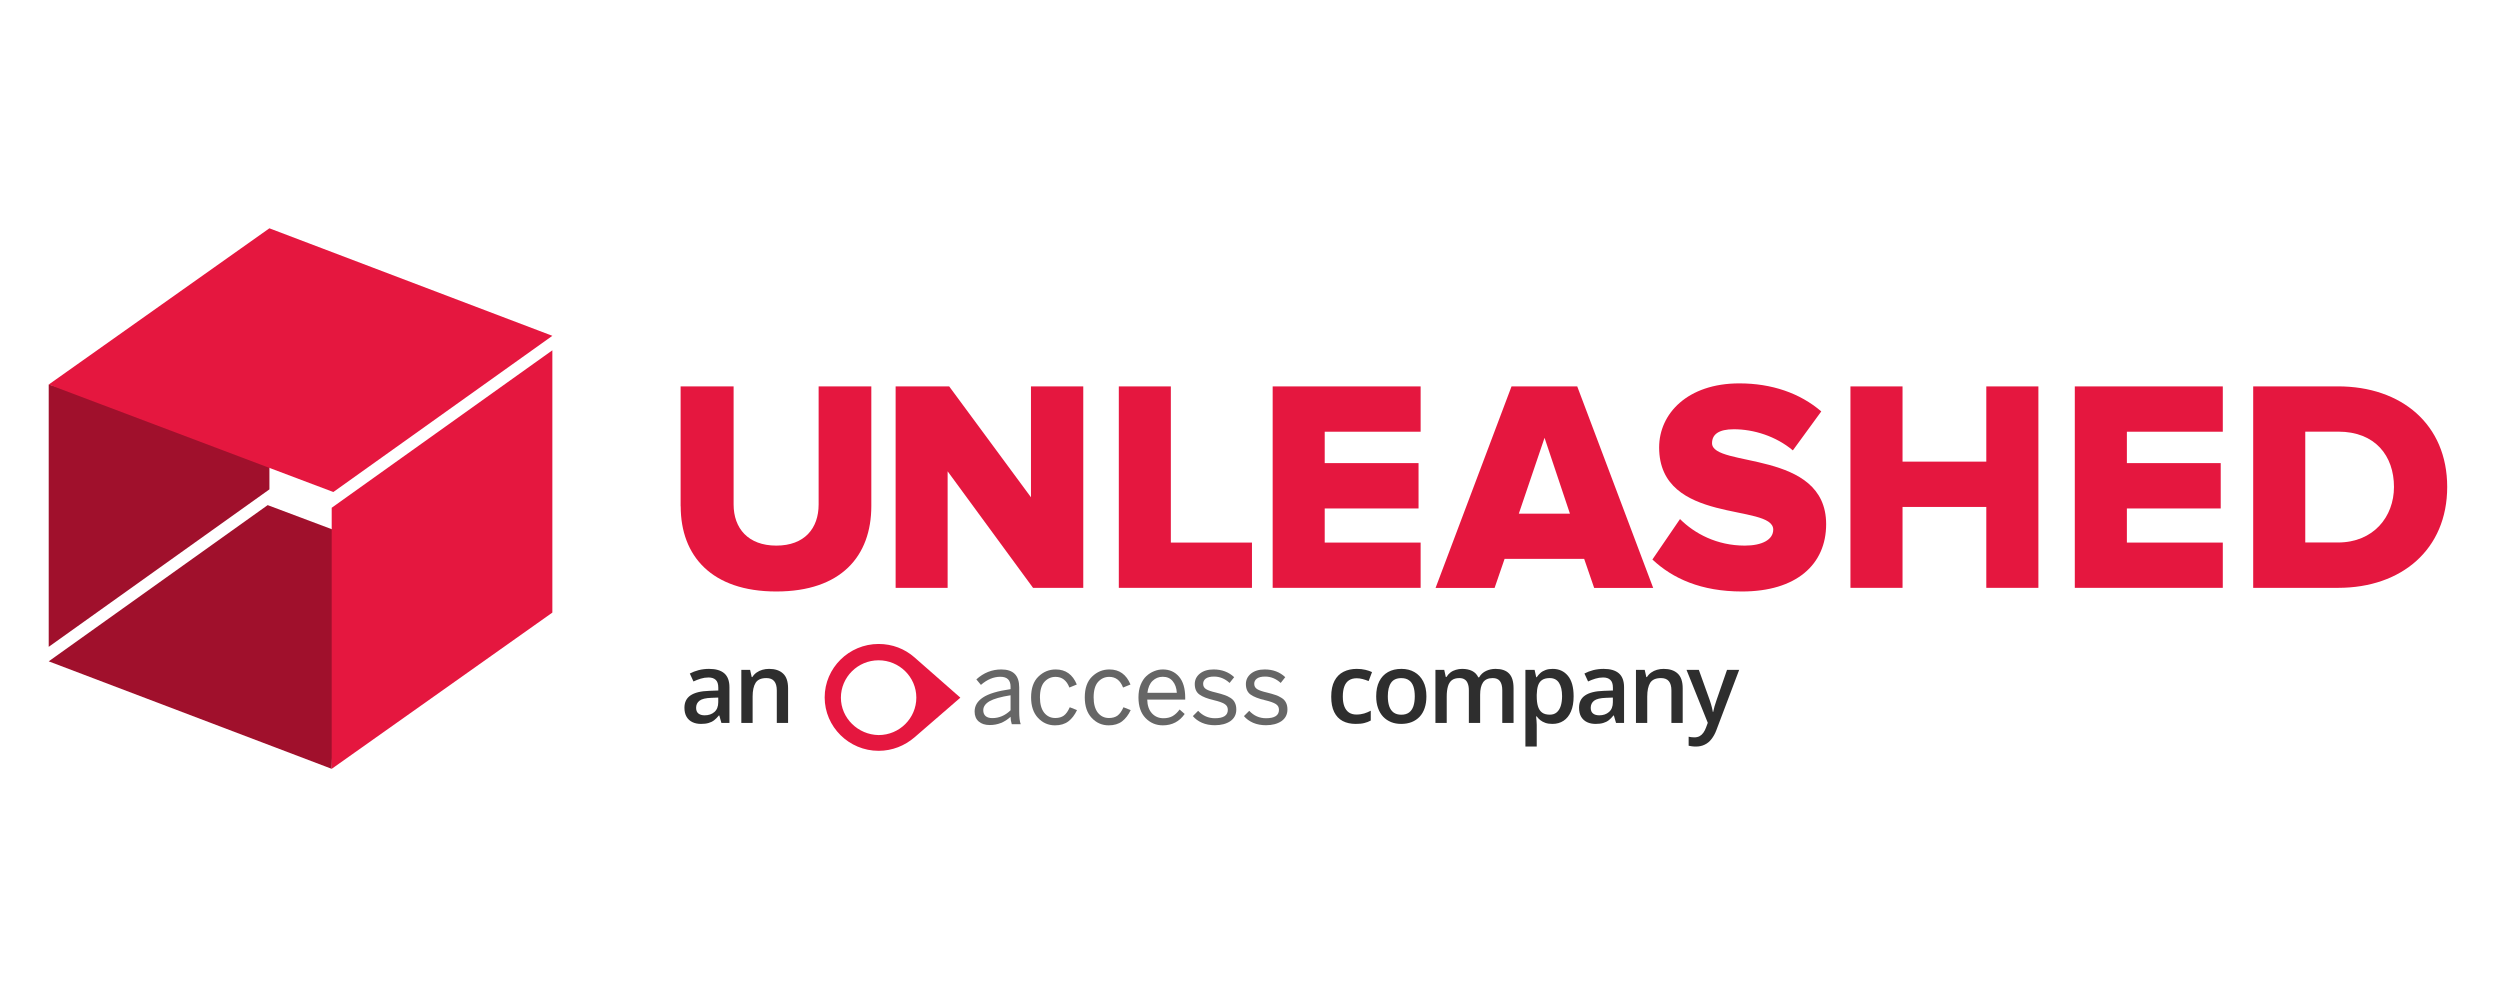 <svg xmlns="http://www.w3.org/2000/svg" xmlns:xlink="http://www.w3.org/1999/xlink" width="300" zoomAndPan="magnify" viewBox="0 0 224.88 90" height="120" preserveAspectRatio="xMidYMid meet" version="1.0"><defs><clipPath id="ead959ce3d"><path d="M 4.324 45 L 31 45 L 31 69.195 L 4.324 69.195 Z M 4.324 45 " clip-rule="nonzero"/></clipPath><clipPath id="97071356d4"><path d="M 4.324 34 L 25 34 L 25 59 L 4.324 59 Z M 4.324 34 " clip-rule="nonzero"/></clipPath><clipPath id="1147935a06"><path d="M 202 34 L 220.188 34 L 220.188 53 L 202 53 Z M 202 34 " clip-rule="nonzero"/></clipPath><clipPath id="00cf72abcb"><path d="M 29 31 L 50 31 L 50 69.195 L 29 69.195 Z M 29 31 " clip-rule="nonzero"/></clipPath><clipPath id="940a7ebac5"><path d="M 4.324 20.547 L 50 20.547 L 50 45 L 4.324 45 Z M 4.324 20.547 " clip-rule="nonzero"/></clipPath></defs><g clip-path="url(#ead959ce3d)"><path fill="#a0102c" d="M 4.324 59.52 L 29.793 69.195 L 30.383 47.848 L 24.031 45.461 Z M 4.324 59.52 " fill-opacity="1" fill-rule="nonzero"/></g><g clip-path="url(#97071356d4)"><path fill="#a0102c" d="M 4.324 58.215 L 24.188 44.043 L 24.188 40.117 L 4.324 34.609 Z M 4.324 58.215 " fill-opacity="1" fill-rule="nonzero"/></g><path fill="#e5173f" d="M 61.195 45.57 L 61.195 34.773 L 65.965 34.773 L 65.965 45.402 C 65.965 47.551 67.273 49.105 69.809 49.105 C 72.344 49.105 73.617 47.559 73.617 45.402 L 73.617 34.773 L 78.359 34.773 L 78.359 45.543 C 78.359 50.055 75.637 53.234 69.809 53.234 C 63.98 53.234 61.203 50.027 61.203 45.57 " fill-opacity="1" fill-rule="nonzero"/><path fill="#e5173f" d="M 92.914 52.906 L 85.227 42.418 L 85.227 52.906 L 80.547 52.906 L 80.547 34.777 L 85.367 34.777 L 92.727 44.754 L 92.727 34.777 L 97.434 34.777 L 97.434 52.906 Z M 92.914 52.906 " fill-opacity="1" fill-rule="nonzero"/><path fill="#e5173f" d="M 100.633 52.906 L 100.633 34.777 L 105.316 34.777 L 105.316 48.832 L 112.617 48.832 L 112.617 52.906 Z M 100.633 52.906 " fill-opacity="1" fill-rule="nonzero"/><path fill="#e5173f" d="M 114.48 52.906 L 114.48 34.777 L 127.797 34.777 L 127.797 38.855 L 119.164 38.855 L 119.164 41.68 L 127.609 41.68 L 127.609 45.762 L 119.164 45.762 L 119.164 48.832 L 127.797 48.832 L 127.797 52.906 Z M 114.48 52.906 " fill-opacity="1" fill-rule="nonzero"/><path fill="#e5173f" d="M 143.414 52.914 L 142.516 50.301 L 135.352 50.301 L 134.453 52.914 L 129.141 52.914 L 135.977 34.777 L 141.891 34.777 L 148.727 52.914 Z M 138.949 39.402 L 136.633 46.23 L 141.234 46.23 Z M 138.949 39.402 " fill-opacity="1" fill-rule="nonzero"/><path fill="#e5173f" d="M 148.656 50.355 L 151.141 46.715 C 152.445 48.02 154.461 49.105 156.969 49.105 C 158.547 49.105 159.531 48.562 159.531 47.664 C 159.531 45.273 149.262 47.258 149.262 40.27 C 149.262 37.223 151.824 34.504 156.477 34.504 C 159.391 34.504 161.926 35.375 163.855 37.027 L 161.297 40.535 C 159.773 39.258 157.781 38.633 155.984 38.633 C 154.621 38.633 154.023 39.098 154.023 39.887 C 154.023 42.117 164.293 40.43 164.293 47.176 C 164.293 50.816 161.598 53.234 156.719 53.234 C 153.043 53.234 150.48 52.07 148.656 50.355 Z M 148.656 50.355 " fill-opacity="1" fill-rule="nonzero"/><path fill="#e5173f" d="M 178.707 52.906 L 178.707 45.625 L 171.168 45.625 L 171.168 52.906 L 166.48 52.906 L 166.48 34.777 L 171.168 34.777 L 171.168 41.547 L 178.707 41.547 L 178.707 34.777 L 183.395 34.777 L 183.395 52.906 Z M 178.707 52.906 " fill-opacity="1" fill-rule="nonzero"/><path fill="#e5173f" d="M 186.672 52.906 L 186.672 34.777 L 199.992 34.777 L 199.992 38.855 L 191.359 38.855 L 191.359 41.68 L 199.805 41.68 L 199.805 45.762 L 191.359 45.762 L 191.359 48.832 L 199.992 48.832 L 199.992 52.906 Z M 186.672 52.906 " fill-opacity="1" fill-rule="nonzero"/><g clip-path="url(#1147935a06)"><path fill="#e5173f" d="M 202.727 52.906 L 202.727 34.773 L 210.355 34.773 C 216.078 34.773 220.188 38.199 220.188 43.824 C 220.188 49.449 216.078 52.906 210.379 52.906 Z M 215.398 43.824 C 215.398 41.023 213.707 38.848 210.387 38.848 L 207.414 38.848 L 207.414 48.824 L 210.359 48.824 C 213.547 48.824 215.398 46.516 215.398 43.824 Z M 215.398 43.824 " fill-opacity="1" fill-rule="nonzero"/></g><g clip-path="url(#00cf72abcb)"><path fill="#e5173f" d="M 29.793 47.633 L 29.793 69.195 L 49.652 55.133 L 49.652 31.527 L 29.793 45.699 Z M 29.793 47.633 " fill-opacity="1" fill-rule="nonzero"/></g><g clip-path="url(#940a7ebac5)"><path fill="#e5173f" d="M 29.941 44.281 L 49.652 30.223 L 24.184 20.547 L 4.324 34.609 L 24.184 42.109 Z M 29.941 44.281 " fill-opacity="1" fill-rule="nonzero"/></g><path fill="#e5173f" d="M 86.371 62.789 L 82.234 59.156 C 81.367 58.398 80.254 57.957 79.016 57.957 C 76.344 57.957 74.16 60.117 74.16 62.766 C 74.16 65.414 76.344 67.574 79.016 67.574 C 80.254 67.574 81.367 67.109 82.234 66.371 Z M 75.621 62.789 C 75.621 60.953 77.129 59.426 79.016 59.426 C 80.867 59.426 82.41 60.918 82.41 62.789 C 82.41 64.629 80.902 66.156 79.016 66.156 C 77.16 66.129 75.621 64.629 75.621 62.789 Z M 75.621 62.789 " fill-opacity="1" fill-rule="nonzero"/><path fill="#666666" d="M 89.02 65.254 C 88.598 65.254 88.266 65.145 88.023 64.934 C 87.777 64.719 87.656 64.422 87.656 64.035 C 87.656 63.523 87.906 63.105 88.406 62.773 C 88.906 62.438 89.734 62.188 90.891 62.023 L 90.891 61.805 C 90.891 61.207 90.586 60.91 89.973 60.91 C 89.367 60.91 88.785 61.152 88.223 61.641 L 87.812 61.145 C 88.465 60.551 89.215 60.25 90.055 60.25 C 91.133 60.25 91.668 60.785 91.668 61.859 L 91.668 63.992 C 91.668 64.559 91.715 64.953 91.805 65.18 L 91 65.18 C 90.926 64.949 90.891 64.727 90.891 64.512 C 90.359 65.004 89.734 65.254 89.02 65.254 Z M 89.25 64.629 C 89.859 64.629 90.406 64.395 90.891 63.926 L 90.891 62.574 C 90.004 62.715 89.371 62.895 88.992 63.113 C 88.621 63.332 88.434 63.602 88.434 63.918 C 88.434 64.148 88.504 64.324 88.645 64.449 C 88.793 64.57 88.992 64.629 89.25 64.629 Z M 89.25 64.629 " fill-opacity="1" fill-rule="nonzero"/><path fill="#666666" d="M 94.891 65.281 C 94.293 65.281 93.781 65.059 93.363 64.613 C 92.945 64.168 92.738 63.551 92.738 62.766 C 92.738 61.941 92.957 61.316 93.398 60.891 C 93.84 60.465 94.355 60.25 94.957 60.25 C 95.848 60.25 96.48 60.703 96.852 61.605 L 96.184 61.879 C 95.941 61.238 95.523 60.918 94.938 60.918 C 94.547 60.918 94.215 61.066 93.938 61.367 C 93.672 61.664 93.535 62.133 93.535 62.766 C 93.535 63.352 93.66 63.809 93.91 64.137 C 94.168 64.461 94.504 64.621 94.918 64.621 C 95.23 64.621 95.488 64.547 95.688 64.402 C 95.891 64.25 96.066 64 96.219 63.652 L 96.871 63.91 C 96.664 64.348 96.402 64.688 96.094 64.922 C 95.781 65.16 95.379 65.281 94.891 65.281 Z M 94.891 65.281 " fill-opacity="1" fill-rule="nonzero"/><path fill="#666666" d="M 99.723 65.281 C 99.125 65.281 98.613 65.059 98.195 64.613 C 97.777 64.168 97.57 63.551 97.57 62.766 C 97.57 61.941 97.789 61.316 98.23 60.891 C 98.672 60.465 99.188 60.25 99.789 60.25 C 100.68 60.25 101.312 60.703 101.684 61.605 L 101.016 61.879 C 100.77 61.238 100.355 60.918 99.77 60.918 C 99.379 60.918 99.047 61.066 98.77 61.367 C 98.504 61.664 98.367 62.133 98.367 62.766 C 98.367 63.352 98.492 63.809 98.742 64.137 C 99 64.461 99.336 64.621 99.75 64.621 C 100.062 64.621 100.32 64.547 100.52 64.402 C 100.723 64.25 100.898 64 101.051 63.652 L 101.703 63.91 C 101.496 64.348 101.234 64.688 100.926 64.922 C 100.613 65.16 100.211 65.281 99.723 65.281 Z M 99.723 65.281 " fill-opacity="1" fill-rule="nonzero"/><path fill="#666666" d="M 104.594 65.281 C 103.98 65.281 103.461 65.062 103.035 64.621 C 102.613 64.184 102.402 63.562 102.402 62.766 C 102.402 62.344 102.465 61.969 102.594 61.641 C 102.73 61.305 102.902 61.039 103.117 60.844 C 103.332 60.648 103.562 60.504 103.812 60.406 C 104.07 60.301 104.328 60.25 104.594 60.25 C 105.195 60.25 105.684 60.469 106.051 60.898 C 106.422 61.328 106.609 61.961 106.609 62.801 L 106.609 62.965 L 103.191 62.965 C 103.203 63.492 103.344 63.902 103.613 64.199 C 103.887 64.492 104.23 64.641 104.648 64.641 C 104.977 64.641 105.254 64.574 105.473 64.449 C 105.699 64.32 105.91 64.121 106.105 63.855 L 106.562 64.258 C 106.086 64.938 105.43 65.281 104.594 65.281 Z M 103.207 62.355 L 105.855 62.355 C 105.828 61.91 105.699 61.559 105.48 61.301 C 105.266 61.039 104.969 60.91 104.582 60.91 C 104.234 60.91 103.934 61.031 103.676 61.273 C 103.418 61.52 103.266 61.879 103.207 62.355 Z M 103.207 62.355 " fill-opacity="1" fill-rule="nonzero"/><path fill="#666666" d="M 109.273 65.27 C 108.852 65.27 108.469 65.199 108.121 65.051 C 107.777 64.898 107.504 64.699 107.297 64.449 L 107.773 63.973 C 108.188 64.418 108.691 64.641 109.285 64.641 C 110.059 64.641 110.445 64.387 110.445 63.883 C 110.445 63.648 110.348 63.477 110.152 63.359 C 109.965 63.238 109.648 63.125 109.203 63.02 C 108.609 62.883 108.172 62.711 107.891 62.508 C 107.609 62.309 107.469 61.992 107.469 61.566 C 107.469 61.188 107.621 60.875 107.926 60.625 C 108.238 60.375 108.652 60.25 109.164 60.25 C 109.902 60.25 110.52 60.48 111.016 60.945 L 110.602 61.465 C 110.188 61.082 109.719 60.891 109.203 60.891 C 108.871 60.891 108.625 60.953 108.457 61.074 C 108.301 61.195 108.223 61.352 108.223 61.539 C 108.223 61.754 108.309 61.914 108.488 62.023 C 108.664 62.133 108.957 62.234 109.367 62.328 C 109.684 62.406 109.938 62.48 110.125 62.547 C 110.316 62.605 110.504 62.695 110.688 62.812 C 110.867 62.926 111 63.07 111.078 63.242 C 111.164 63.406 111.207 63.609 111.207 63.855 C 111.207 64.305 111.027 64.656 110.668 64.906 C 110.309 65.148 109.844 65.27 109.273 65.27 Z M 109.273 65.27 " fill-opacity="1" fill-rule="nonzero"/><path fill="#666666" d="M 113.875 65.27 C 113.453 65.27 113.066 65.199 112.719 65.051 C 112.379 64.898 112.102 64.699 111.895 64.449 L 112.371 63.973 C 112.785 64.418 113.289 64.641 113.883 64.641 C 114.66 64.641 115.047 64.387 115.047 63.883 C 115.047 63.648 114.949 63.477 114.754 63.359 C 114.562 63.238 114.246 63.125 113.801 63.02 C 113.207 62.883 112.77 62.711 112.488 62.508 C 112.211 62.309 112.07 61.992 112.07 61.566 C 112.07 61.188 112.223 60.875 112.527 60.625 C 112.84 60.375 113.25 60.25 113.766 60.25 C 114.504 60.25 115.121 60.48 115.613 60.945 L 115.203 61.465 C 114.785 61.082 114.32 60.891 113.801 60.891 C 113.469 60.891 113.223 60.953 113.059 61.074 C 112.898 61.195 112.82 61.352 112.82 61.539 C 112.82 61.754 112.91 61.914 113.086 62.023 C 113.262 62.133 113.555 62.234 113.965 62.328 C 114.281 62.406 114.535 62.48 114.727 62.547 C 114.914 62.605 115.102 62.695 115.285 62.812 C 115.469 62.926 115.598 63.07 115.68 63.242 C 115.766 63.406 115.809 63.609 115.809 63.855 C 115.809 64.305 115.625 64.656 115.266 64.906 C 114.906 65.148 114.441 65.27 113.875 65.27 Z M 113.875 65.27 " fill-opacity="1" fill-rule="nonzero"/><path fill="#2e2e2e" d="M 121.957 65.152 C 121.504 65.152 121.113 65.066 120.781 64.891 C 120.449 64.715 120.195 64.445 120.016 64.082 C 119.836 63.719 119.75 63.258 119.75 62.699 C 119.75 62.121 119.848 61.645 120.043 61.277 C 120.238 60.906 120.508 60.637 120.855 60.461 C 121.203 60.285 121.605 60.199 122.055 60.199 C 122.34 60.199 122.598 60.227 122.828 60.285 C 123.062 60.34 123.258 60.406 123.422 60.488 L 123.117 61.297 C 122.941 61.227 122.762 61.164 122.578 61.117 C 122.391 61.066 122.215 61.043 122.043 61.043 C 121.766 61.043 121.531 61.105 121.344 61.23 C 121.16 61.352 121.02 61.535 120.93 61.781 C 120.84 62.027 120.793 62.328 120.793 62.691 C 120.793 63.043 120.84 63.34 120.934 63.582 C 121.027 63.82 121.164 64 121.344 64.125 C 121.527 64.246 121.75 64.309 122.016 64.309 C 122.277 64.309 122.512 64.273 122.719 64.211 C 122.926 64.148 123.121 64.066 123.309 63.965 L 123.309 64.848 C 123.125 64.949 122.93 65.027 122.723 65.074 C 122.516 65.129 122.262 65.152 121.957 65.152 Z M 128.316 62.668 C 128.316 63.062 128.266 63.418 128.16 63.723 C 128.059 64.031 127.906 64.293 127.707 64.504 C 127.508 64.715 127.27 64.875 126.988 64.988 C 126.707 65.098 126.395 65.152 126.043 65.152 C 125.711 65.152 125.41 65.098 125.137 64.988 C 124.863 64.875 124.625 64.715 124.422 64.504 C 124.227 64.293 124.07 64.031 123.961 63.723 C 123.852 63.418 123.797 63.062 123.797 62.668 C 123.797 62.141 123.887 61.695 124.07 61.328 C 124.254 60.961 124.516 60.68 124.855 60.488 C 125.195 60.293 125.602 60.199 126.07 60.199 C 126.512 60.199 126.902 60.293 127.238 60.488 C 127.578 60.68 127.84 60.961 128.031 61.328 C 128.223 61.695 128.316 62.145 128.316 62.668 Z M 124.844 62.668 C 124.844 63.016 124.887 63.312 124.969 63.559 C 125.055 63.809 125.188 63.996 125.367 64.129 C 125.547 64.258 125.777 64.324 126.059 64.324 C 126.34 64.324 126.57 64.258 126.75 64.129 C 126.93 63.996 127.059 63.809 127.145 63.559 C 127.227 63.312 127.27 63.016 127.27 62.668 C 127.27 62.316 127.227 62.023 127.145 61.781 C 127.059 61.535 126.93 61.352 126.75 61.227 C 126.57 61.094 126.34 61.031 126.055 61.031 C 125.633 61.031 125.324 61.172 125.133 61.453 C 124.941 61.734 124.844 62.141 124.844 62.668 Z M 134.539 60.199 C 135.078 60.199 135.48 60.336 135.75 60.613 C 136.023 60.887 136.16 61.332 136.16 61.941 L 136.16 65.066 L 135.145 65.066 L 135.145 62.121 C 135.145 61.762 135.074 61.488 134.934 61.301 C 134.793 61.117 134.578 61.027 134.289 61.027 C 133.887 61.027 133.594 61.156 133.414 61.414 C 133.238 61.672 133.152 62.043 133.152 62.531 L 133.152 65.066 L 132.137 65.066 L 132.137 62.121 C 132.137 61.883 132.105 61.68 132.039 61.52 C 131.98 61.355 131.887 61.23 131.758 61.152 C 131.633 61.066 131.473 61.027 131.277 61.027 C 131 61.027 130.777 61.09 130.609 61.215 C 130.445 61.344 130.324 61.531 130.254 61.777 C 130.184 62.023 130.145 62.324 130.145 62.68 L 130.145 65.066 L 129.129 65.066 L 129.129 60.289 L 129.922 60.289 L 130.062 60.93 L 130.121 60.93 C 130.219 60.766 130.34 60.629 130.484 60.52 C 130.629 60.41 130.793 60.332 130.973 60.281 C 131.152 60.227 131.336 60.199 131.531 60.199 C 131.887 60.199 132.188 60.262 132.434 60.387 C 132.68 60.512 132.863 60.699 132.984 60.957 L 133.062 60.957 C 133.211 60.699 133.418 60.508 133.688 60.383 C 133.957 60.258 134.238 60.199 134.539 60.199 Z M 139.684 60.199 C 140.25 60.199 140.707 60.406 141.051 60.82 C 141.395 61.234 141.566 61.848 141.566 62.668 C 141.566 63.207 141.488 63.664 141.324 64.035 C 141.168 64.402 140.945 64.684 140.656 64.871 C 140.371 65.059 140.039 65.152 139.656 65.152 C 139.414 65.152 139.203 65.121 139.023 65.059 C 138.848 64.996 138.695 64.914 138.566 64.812 C 138.441 64.707 138.332 64.598 138.246 64.477 L 138.188 64.477 C 138.199 64.59 138.215 64.719 138.227 64.859 C 138.238 64.996 138.246 65.125 138.246 65.238 L 138.246 67.188 L 137.227 67.188 L 137.227 60.289 L 138.055 60.289 L 138.199 60.949 L 138.246 60.949 C 138.336 60.812 138.445 60.688 138.57 60.574 C 138.699 60.457 138.855 60.367 139.039 60.301 C 139.223 60.23 139.438 60.199 139.684 60.199 Z M 139.41 61.027 C 139.129 61.027 138.906 61.082 138.734 61.195 C 138.566 61.305 138.445 61.469 138.367 61.691 C 138.293 61.914 138.254 62.191 138.246 62.523 L 138.246 62.668 C 138.246 63.02 138.281 63.32 138.355 63.57 C 138.43 63.812 138.551 64 138.723 64.129 C 138.895 64.258 139.129 64.32 139.422 64.32 C 139.672 64.32 139.875 64.254 140.039 64.117 C 140.203 63.98 140.324 63.789 140.406 63.539 C 140.484 63.289 140.527 62.992 140.527 62.652 C 140.527 62.137 140.434 61.738 140.25 61.453 C 140.066 61.168 139.789 61.027 139.41 61.027 Z M 144.266 60.199 C 144.871 60.199 145.328 60.332 145.637 60.598 C 145.949 60.867 146.105 61.285 146.105 61.852 L 146.105 65.066 L 145.383 65.066 L 145.188 64.391 L 145.152 64.391 C 145.02 64.562 144.879 64.703 144.734 64.816 C 144.59 64.93 144.422 65.012 144.234 65.066 C 144.047 65.125 143.816 65.152 143.547 65.152 C 143.258 65.152 143.004 65.102 142.781 64.996 C 142.555 64.891 142.379 64.73 142.246 64.516 C 142.117 64.297 142.055 64.023 142.055 63.695 C 142.055 63.203 142.234 62.832 142.602 62.586 C 142.973 62.336 143.527 62.199 144.273 62.176 L 145.102 62.145 L 145.102 61.895 C 145.102 61.562 145.023 61.328 144.867 61.188 C 144.715 61.043 144.5 60.973 144.219 60.973 C 143.98 60.973 143.75 61.008 143.523 61.078 C 143.297 61.148 143.078 61.23 142.867 61.332 L 142.539 60.617 C 142.77 60.492 143.035 60.391 143.332 60.312 C 143.633 60.238 143.945 60.199 144.266 60.199 Z M 145.098 62.781 L 144.48 62.805 C 143.973 62.82 143.617 62.906 143.41 63.062 C 143.207 63.219 143.105 63.434 143.105 63.703 C 143.105 63.938 143.176 64.109 143.316 64.219 C 143.457 64.328 143.645 64.379 143.875 64.379 C 144.227 64.379 144.516 64.281 144.746 64.082 C 144.98 63.883 145.098 63.586 145.098 63.199 Z M 149.668 60.199 C 150.207 60.199 150.629 60.336 150.93 60.617 C 151.23 60.891 151.383 61.336 151.383 61.949 L 151.383 65.066 L 150.367 65.066 L 150.367 62.141 C 150.367 61.77 150.289 61.492 150.137 61.309 C 149.984 61.121 149.746 61.027 149.426 61.027 C 148.965 61.027 148.641 61.168 148.457 61.453 C 148.281 61.738 148.191 62.152 148.191 62.691 L 148.191 65.066 L 147.176 65.066 L 147.176 60.289 L 147.965 60.289 L 148.109 60.938 L 148.164 60.938 C 148.27 60.77 148.395 60.633 148.551 60.527 C 148.703 60.418 148.879 60.336 149.066 60.281 C 149.262 60.227 149.461 60.199 149.668 60.199 Z M 151.727 60.289 L 152.836 60.289 L 153.816 63.016 C 153.859 63.141 153.898 63.262 153.934 63.383 C 153.973 63.5 154.004 63.617 154.027 63.734 C 154.059 63.848 154.082 63.965 154.098 64.078 L 154.125 64.078 C 154.152 63.93 154.195 63.762 154.246 63.578 C 154.301 63.391 154.359 63.203 154.426 63.016 L 155.371 60.289 L 156.465 60.289 L 154.41 65.723 C 154.293 66.035 154.145 66.297 153.973 66.516 C 153.805 66.738 153.602 66.906 153.367 67.016 C 153.133 67.133 152.867 67.191 152.566 67.191 C 152.422 67.191 152.297 67.18 152.191 67.164 C 152.086 67.148 151.992 67.133 151.918 67.117 L 151.918 66.305 C 151.98 66.32 152.055 66.332 152.148 66.344 C 152.238 66.355 152.336 66.363 152.434 66.363 C 152.613 66.363 152.773 66.324 152.906 66.254 C 153.039 66.18 153.148 66.078 153.242 65.945 C 153.336 65.816 153.41 65.668 153.473 65.504 L 153.641 65.055 Z M 151.727 60.289 " fill-opacity="1" fill-rule="nonzero"/><path fill="#2e2e2e" d="M 63.754 60.199 C 64.359 60.199 64.816 60.332 65.125 60.598 C 65.434 60.867 65.59 61.285 65.59 61.852 L 65.59 65.066 L 64.867 65.066 L 64.676 64.391 L 64.641 64.391 C 64.504 64.562 64.363 64.703 64.219 64.816 C 64.074 64.93 63.91 65.012 63.719 65.066 C 63.531 65.125 63.301 65.152 63.031 65.152 C 62.746 65.152 62.488 65.102 62.266 64.996 C 62.039 64.891 61.863 64.73 61.734 64.516 C 61.602 64.297 61.539 64.023 61.539 63.695 C 61.539 63.203 61.723 62.832 62.086 62.586 C 62.457 62.336 63.012 62.199 63.758 62.176 L 64.586 62.145 L 64.586 61.895 C 64.586 61.562 64.508 61.328 64.355 61.188 C 64.199 61.043 63.984 60.973 63.707 60.973 C 63.465 60.973 63.234 61.008 63.008 61.078 C 62.785 61.148 62.566 61.23 62.352 61.332 L 62.023 60.617 C 62.258 60.492 62.523 60.391 62.82 60.312 C 63.117 60.238 63.43 60.199 63.754 60.199 Z M 64.582 62.781 L 63.965 62.805 C 63.457 62.82 63.102 62.906 62.898 63.062 C 62.691 63.219 62.59 63.434 62.59 63.703 C 62.59 63.938 62.66 64.109 62.801 64.219 C 62.941 64.328 63.129 64.379 63.359 64.379 C 63.711 64.379 64.004 64.281 64.234 64.082 C 64.465 63.883 64.582 63.586 64.582 63.199 Z M 69.156 60.199 C 69.695 60.199 70.113 60.336 70.414 60.617 C 70.715 60.891 70.867 61.336 70.867 61.949 L 70.867 65.066 L 69.852 65.066 L 69.852 62.141 C 69.852 61.77 69.773 61.492 69.621 61.309 C 69.469 61.121 69.234 61.027 68.914 61.027 C 68.449 61.027 68.125 61.168 67.945 61.453 C 67.766 61.738 67.676 62.152 67.676 62.691 L 67.676 65.066 L 66.66 65.066 L 66.66 60.289 L 67.449 60.289 L 67.594 60.938 L 67.648 60.938 C 67.754 60.77 67.883 60.633 68.035 60.527 C 68.191 60.418 68.363 60.336 68.555 60.281 C 68.746 60.227 68.949 60.199 69.156 60.199 Z M 69.156 60.199 " fill-opacity="1" fill-rule="nonzero"/></svg>